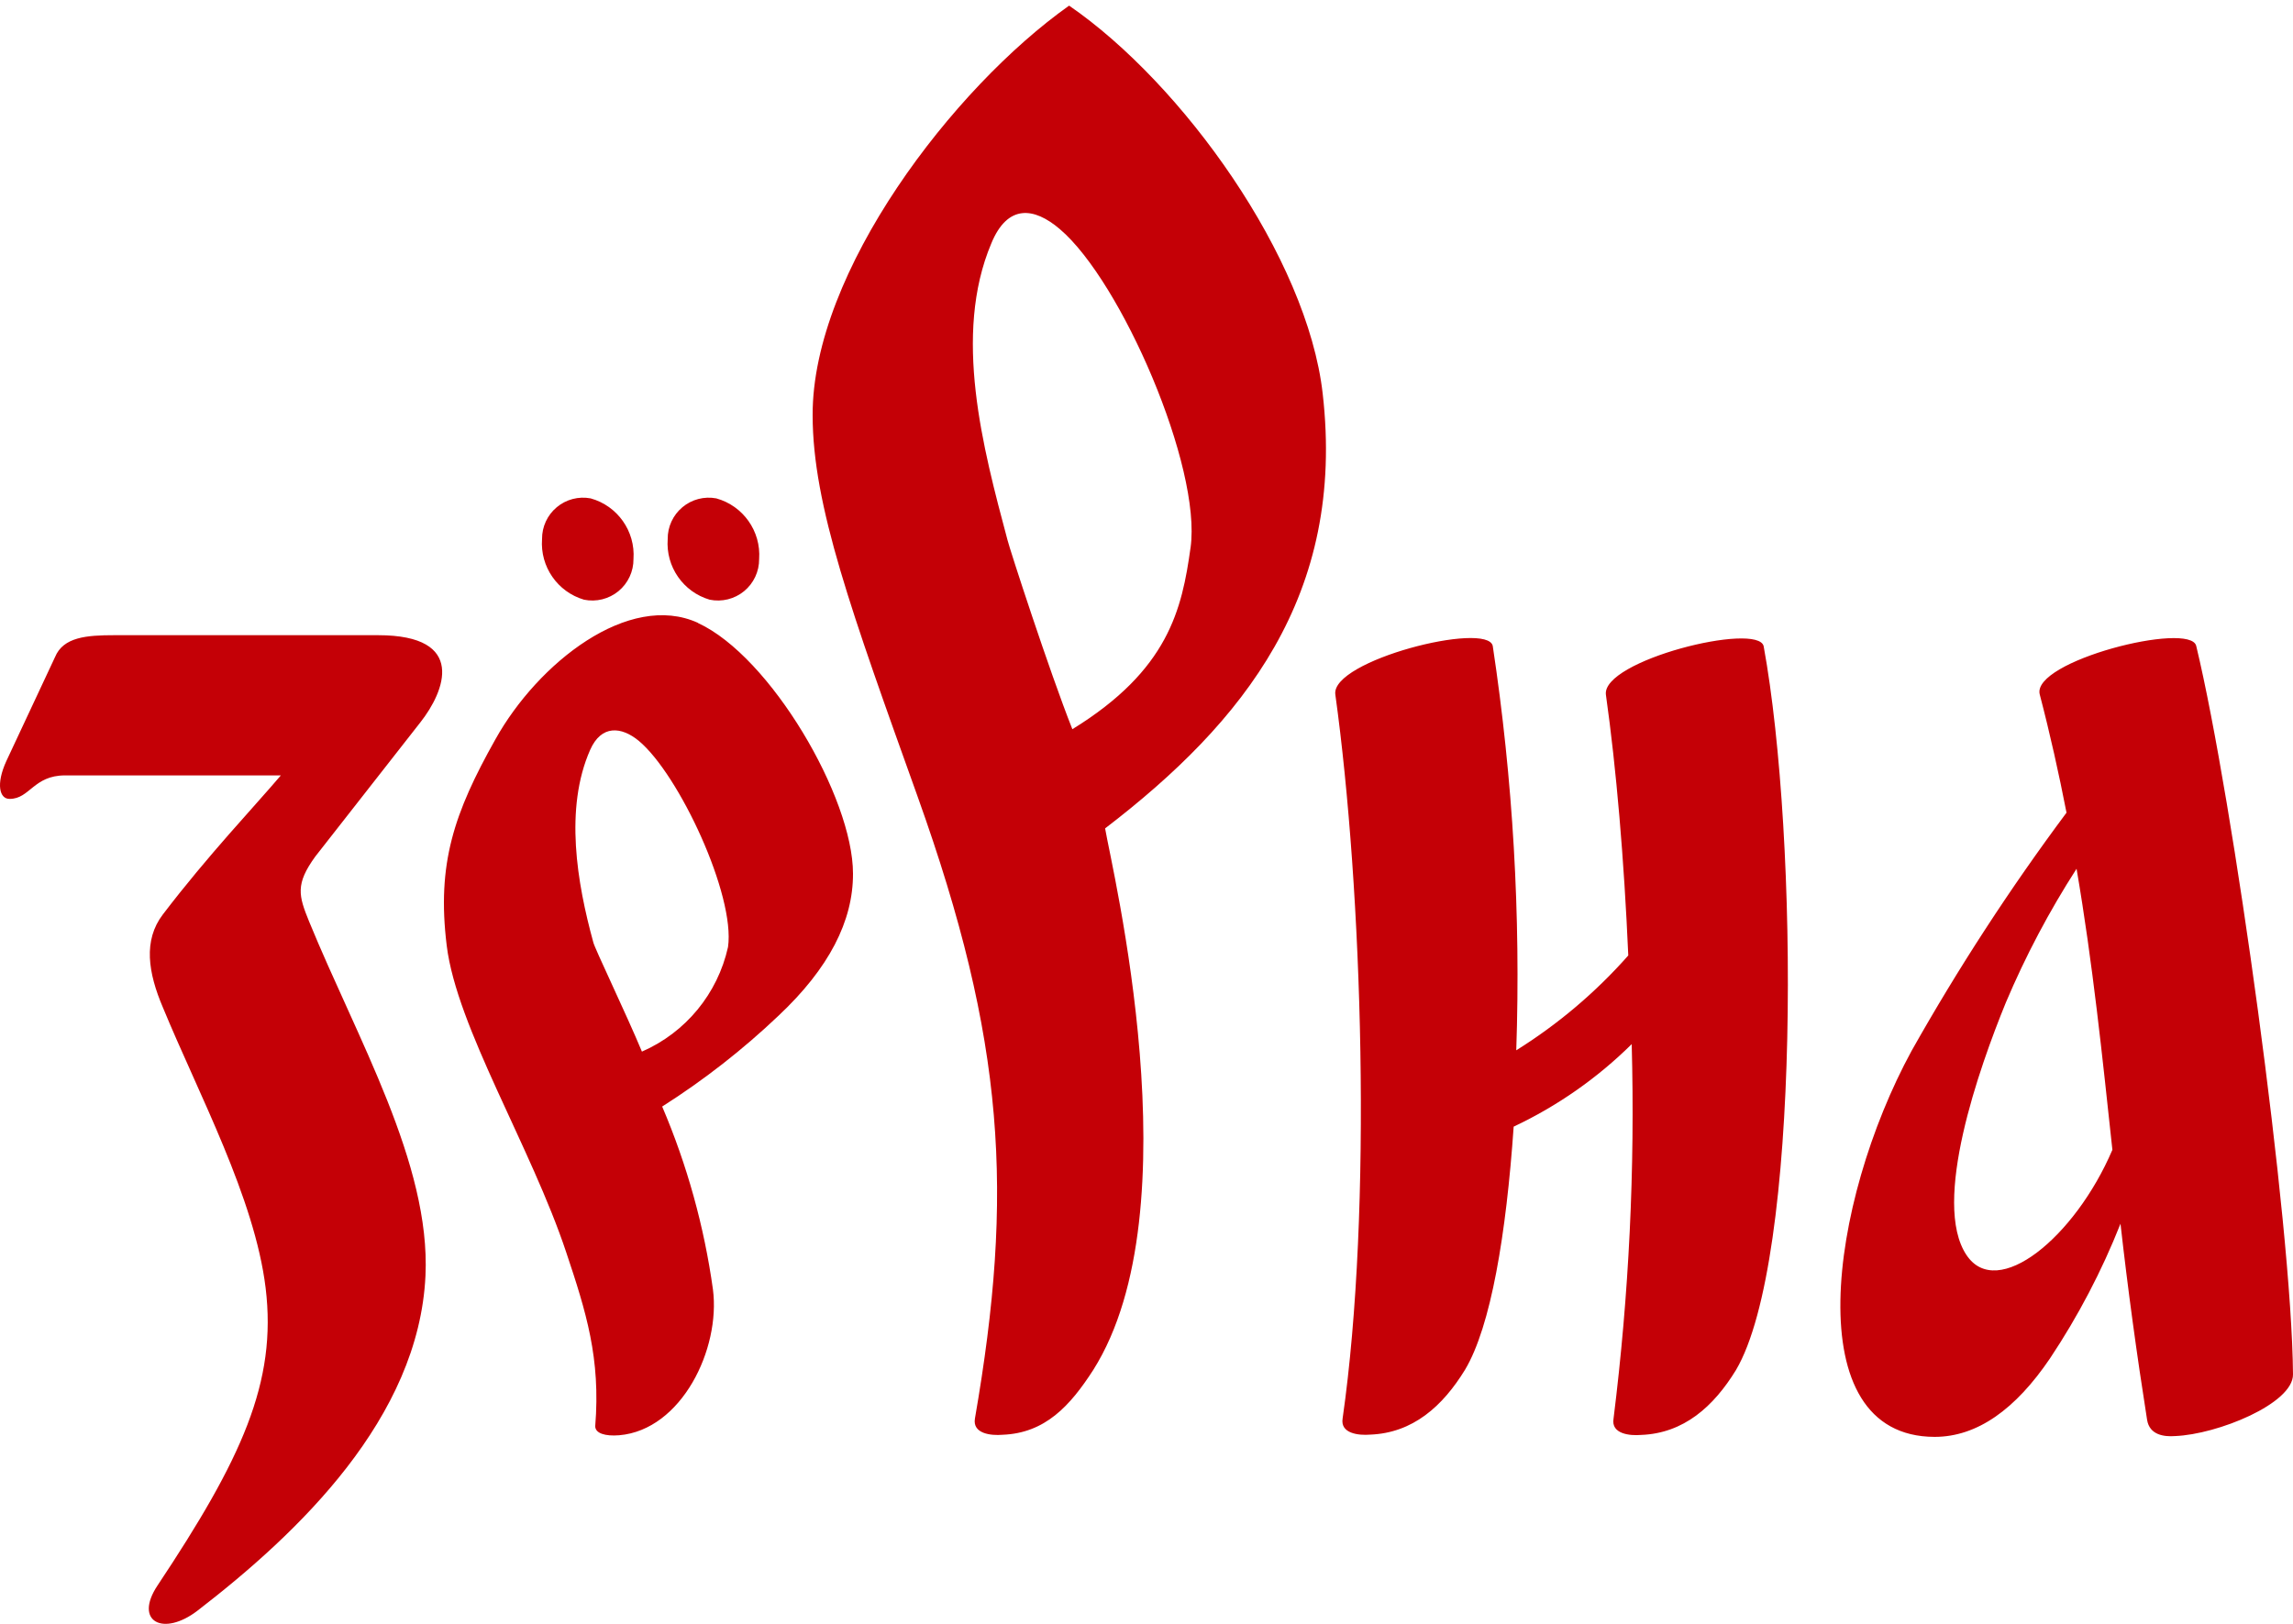 <?xml version="1.0" encoding="UTF-8"?>
<svg width="120px" height="85px" viewBox="0 0 120 85" version="1.1" xmlns="http://www.w3.org/2000/svg" xmlns:xlink="http://www.w3.org/1999/xlink">
    <!-- Generator: Sketch 50.2 (55047) - http://www.bohemiancoding.com/sketch -->
    <title>icons/zyorna_logo</title>
    <desc>Created with Sketch.</desc>
    <defs></defs>
    <g id="icons/zyorna_logo" stroke="none" stroke-width="1" fill="none" fill-rule="evenodd">
        <path d="M114.935,33.809 C114.621,32.502 106.289,34.606 106.747,36.354 C107.29,38.433 107.748,40.495 108.147,42.539 C105.182,46.521 102.472,50.686 100.036,55.012 C95.734,62.919 94.012,75.196 101.241,75.213 C103.481,75.213 105.483,73.762 107.282,71.107 C108.756,68.893 109.994,66.53 110.972,64.056 C111.354,67.45 111.821,70.886 112.364,74.322 C112.491,75.12 113.263,75.213 113.823,75.171 C116.046,75.086 120.008,73.474 120,71.947 C119.941,64.048 116.861,41.801 114.935,33.809 Z M102.912,65.694 C101.079,62.953 103.582,55.877 104.974,52.475 C106.004,50.04 107.242,47.698 108.673,45.475 C109.522,50.43 110.022,55.309 110.548,60.187 C108.588,64.777 104.516,68.103 102.912,65.694 Z M36.529,32.604 C32.906,30.95 28.155,34.7 25.924,38.704 C23.76,42.556 22.852,45.212 23.378,49.497 C23.904,53.781 27.799,60.043 29.631,65.549 C30.675,68.672 31.438,71.098 31.15,74.653 C31.15,75.027 31.668,75.188 32.406,75.128 C35.672,74.848 37.717,70.606 37.31,67.492 C36.852,64.199 35.959,60.98 34.654,57.922 C36.831,56.539 38.869,54.948 40.738,53.171 C43.385,50.685 44.649,48.207 44.64,45.73 C44.64,41.742 40.322,34.36 36.529,32.612 L36.529,32.604 Z M38.099,49.573 C37.558,52.013 35.884,54.047 33.594,55.046 C32.788,53.103 31.099,49.599 31.048,49.319 C30.2,46.23 29.529,42.319 30.887,39.247 C31.472,37.932 32.516,38.026 33.432,38.781 C35.536,40.537 38.489,46.866 38.099,49.573 Z M30.565,31.391 C31.202,31.521 31.864,31.357 32.367,30.944 C32.869,30.53 33.158,29.912 33.152,29.261 C33.254,27.806 32.318,26.479 30.912,26.088 C30.281,25.968 29.629,26.138 29.136,26.551 C28.643,26.963 28.361,27.575 28.367,28.217 C28.26,29.661 29.176,30.983 30.565,31.391 Z M37.14,31.391 C37.778,31.521 38.44,31.357 38.942,30.944 C39.445,30.53 39.733,29.912 39.728,29.261 C39.83,27.806 38.894,26.479 37.488,26.088 C36.856,25.968 36.205,26.138 35.712,26.551 C35.219,26.963 34.936,27.575 34.943,28.217 C34.836,29.661 35.751,30.983 37.14,31.391 Z M84.043,36.371 C84.586,40.223 84.993,44.983 85.213,50.014 C83.509,51.943 81.534,53.615 79.351,54.978 C79.59,47.899 79.178,40.813 78.12,33.809 C77.832,32.502 69.636,34.572 69.882,36.354 C71.299,46.587 71.833,63.284 70.264,74.246 C70.128,75.044 71.112,75.145 71.706,75.095 C73.937,75.01 75.499,73.61 76.669,71.701 C78.027,69.427 78.825,64.599 79.215,58.974 C81.504,57.895 83.592,56.435 85.392,54.655 C85.57,61.206 85.252,67.76 84.441,74.263 C84.306,75.061 85.29,75.162 85.884,75.111 C88.115,75.027 89.676,73.627 90.847,71.718 C94.241,65.982 94.131,43.854 92.298,33.826 C92.001,32.536 83.796,34.572 84.043,36.371 Z M55.95,0.295 C49.884,4.588 42.502,14.235 42.528,21.735 C42.528,26.453 44.564,32.036 48.026,41.708 C52.607,54.52 53.066,62.453 51.021,74.255 C50.885,75.052 51.869,75.154 52.463,75.103 C54.695,75.018 56.001,73.593 57.214,71.709 C62.534,63.284 58.173,45.407 57.834,43.362 C65.088,37.805 70.433,31.145 69.22,20.598 C68.414,13.48 61.889,4.376 55.95,0.295 Z M62.305,28.667 C61.856,31.9 61.151,35.073 56.12,38.17 C54.915,35.132 52.828,28.701 52.726,28.268 C51.437,23.441 49.858,17.535 51.878,12.742 C52.726,10.68 54.109,10.833 55.467,11.995 C58.674,14.719 62.899,24.45 62.305,28.676 L62.305,28.667 Z M22.004,37.805 C23.268,36.201 24.464,33.249 19.789,33.249 L5.976,33.249 C4.543,33.249 3.312,33.342 2.88,34.394 L0.334,39.833 C-0.226,41.055 -0.022,41.827 0.504,41.818 C1.564,41.818 1.751,40.588 3.406,40.588 L14.698,40.588 C13.316,42.217 10.889,44.762 8.522,47.868 C7.487,49.225 7.75,50.914 8.522,52.729 C10.405,57.294 13.324,62.699 13.901,67.416 C14.503,72.363 12.637,76.384 8.242,82.994 C6.986,84.886 8.547,85.683 10.337,84.309 C15.623,80.236 21.919,74.229 22.267,66.771 C22.538,60.908 18.695,54.384 16.175,48.233 C15.623,46.875 15.454,46.281 16.497,44.839 L22.004,37.805 Z" id="Shape" fill="#C40006"></path>
    </g>
</svg>